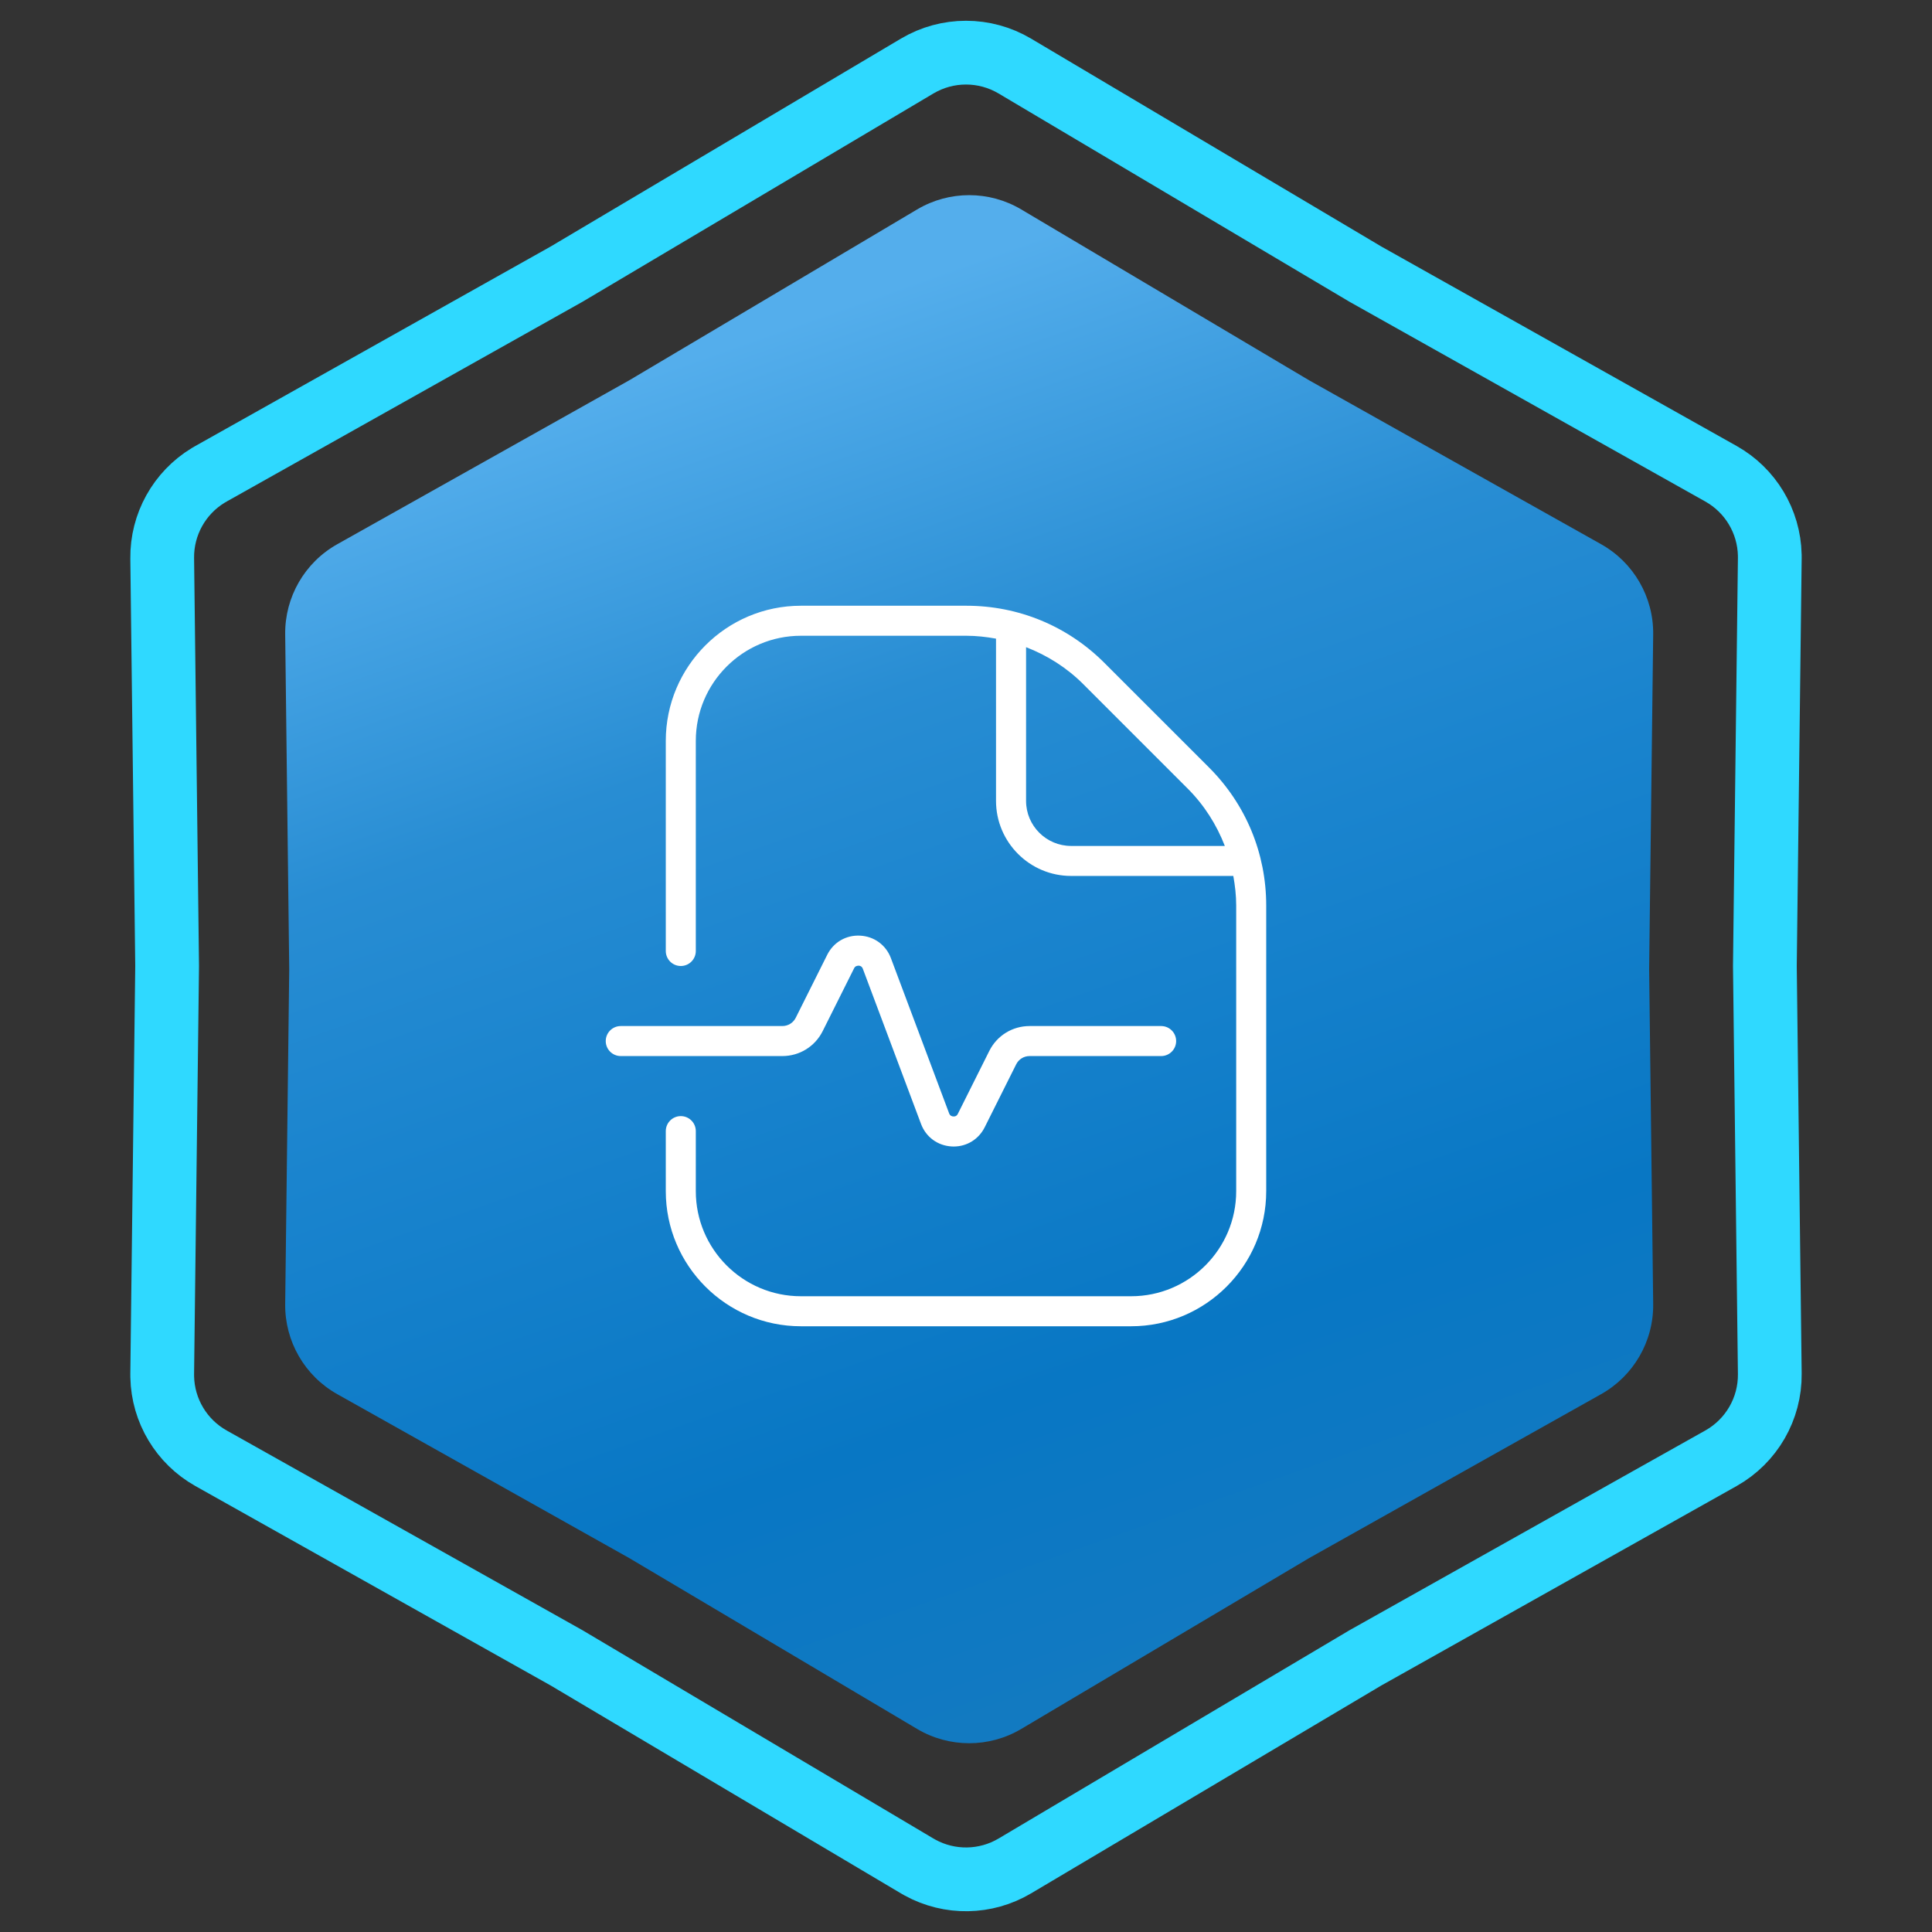 <svg xmlns="http://www.w3.org/2000/svg" width="303" height="303" viewBox="0 0 303 303" fill="none"><rect x="0" y="0" width="303" height="303" fill="#333333" stroke="none"/><path d="M143.844 10.358C148.563 7.557 154.437 7.557 159.156 10.358L214.093 42.965L214.145 42.996L214.197 43.025L269.904 74.299C274.54 76.901 277.441 81.756 277.558 87.046L277.561 87.56L276.79 151.439V151.561L277.561 215.44C277.627 220.928 274.69 226.014 269.904 228.701L214.197 259.975L214.145 260.004L214.093 260.035L159.156 292.642C154.584 295.355 148.93 295.44 144.29 292.896L143.844 292.642L88.907 260.035L88.856 260.004L88.803 259.975L33.096 228.701C28.46 226.098 25.559 221.244 25.442 215.954L25.439 215.44L26.21 151.561V151.439L25.439 87.56C25.375 82.243 28.129 77.304 32.652 74.558L33.096 74.299L88.803 43.025L88.856 42.996L88.907 42.965L143.844 10.358Z" stroke="#2FD9FF" stroke-width="10"></path><path d="M143.834 32.847C148.868 29.859 155.132 29.859 160.166 32.847L205.32 59.647L251.106 85.351C256.211 88.217 259.343 93.642 259.273 99.496L258.64 152L259.273 204.504C259.343 210.358 256.211 215.783 251.106 218.649L205.32 244.353L160.166 271.153C155.132 274.141 148.868 274.141 143.834 271.153L98.68 244.353L52.894 218.649C47.789 215.783 44.657 210.358 44.727 204.504L45.36 152L44.727 99.496C44.657 93.642 47.789 88.217 52.894 85.351L98.68 59.647L143.834 32.847Z" fill="url(#paint0_linear_18_220)"></path><path d="M122.694 165.625H97.354C96.055 165.625 95 164.57 95 163.271C95 161.971 96.055 160.917 97.354 160.917H122.694C123.594 160.917 124.399 160.418 124.799 159.617L129.733 149.749C130.717 147.776 132.686 146.622 134.903 146.74C137.107 146.858 138.952 148.209 139.724 150.271L148.854 174.613C148.995 174.995 149.292 175.089 149.513 175.098C149.767 175.112 150.04 175.051 150.219 174.689L155.154 164.82C156.359 162.414 158.779 160.917 161.472 160.917H182.104C183.404 160.917 184.458 161.971 184.458 163.271C184.458 164.57 183.404 165.625 182.104 165.625H161.472C160.573 165.625 159.768 166.124 159.368 166.925L154.433 176.793C153.492 178.672 151.646 179.811 149.57 179.811C149.471 179.811 149.367 179.811 149.268 179.802C147.065 179.684 145.219 178.333 144.447 176.271L135.317 151.928C135.176 151.547 134.88 151.453 134.658 151.444C134.428 151.467 134.131 151.495 133.952 151.853L129.018 161.722C127.812 164.128 125.388 165.625 122.694 165.625ZM198.583 142.013V186.813C198.583 198.494 189.077 208 177.396 208H125.604C113.923 208 104.417 198.494 104.417 186.813V177.396C104.417 176.096 105.471 175.042 106.771 175.042C108.07 175.042 109.125 176.096 109.125 177.396V186.813C109.125 195.9 116.517 203.292 125.604 203.292H177.396C186.483 203.292 193.875 195.9 193.875 186.813V142.013C193.875 140.435 193.696 138.891 193.423 137.375H167.979C161.491 137.375 156.208 132.092 156.208 125.604V100.16C154.688 99.887 153.143 99.708 151.571 99.708H125.604C116.517 99.708 109.125 107.1 109.125 116.188V149.146C109.125 150.445 108.07 151.5 106.771 151.5C105.471 151.5 104.417 150.445 104.417 149.146V116.188C104.417 104.506 113.923 95 125.604 95H151.571C159.744 95 167.433 98.183 173.21 103.965L189.619 120.373C195.401 126.155 198.583 133.839 198.583 142.013ZM192.091 132.667C190.805 129.352 188.879 126.292 186.295 123.702L169.886 107.293C167.296 104.704 164.236 102.778 160.921 101.498V125.609C160.921 129.503 164.09 132.671 167.984 132.671H192.095L192.091 132.667Z" fill="white"></path><defs><linearGradient id="paint0_linear_18_220" x1="78" y1="67" x2="152" y2="276" gradientUnits="userSpaceOnUse"><stop stop-color="#54AEEC"></stop><stop offset="0.27" stop-color="#288DD3"></stop><stop offset="0.455" stop-color="#1A84CE"></stop><stop offset="0.77" stop-color="#0877C4"></stop><stop offset="1" stop-color="#137AC1"></stop></linearGradient></defs></svg>